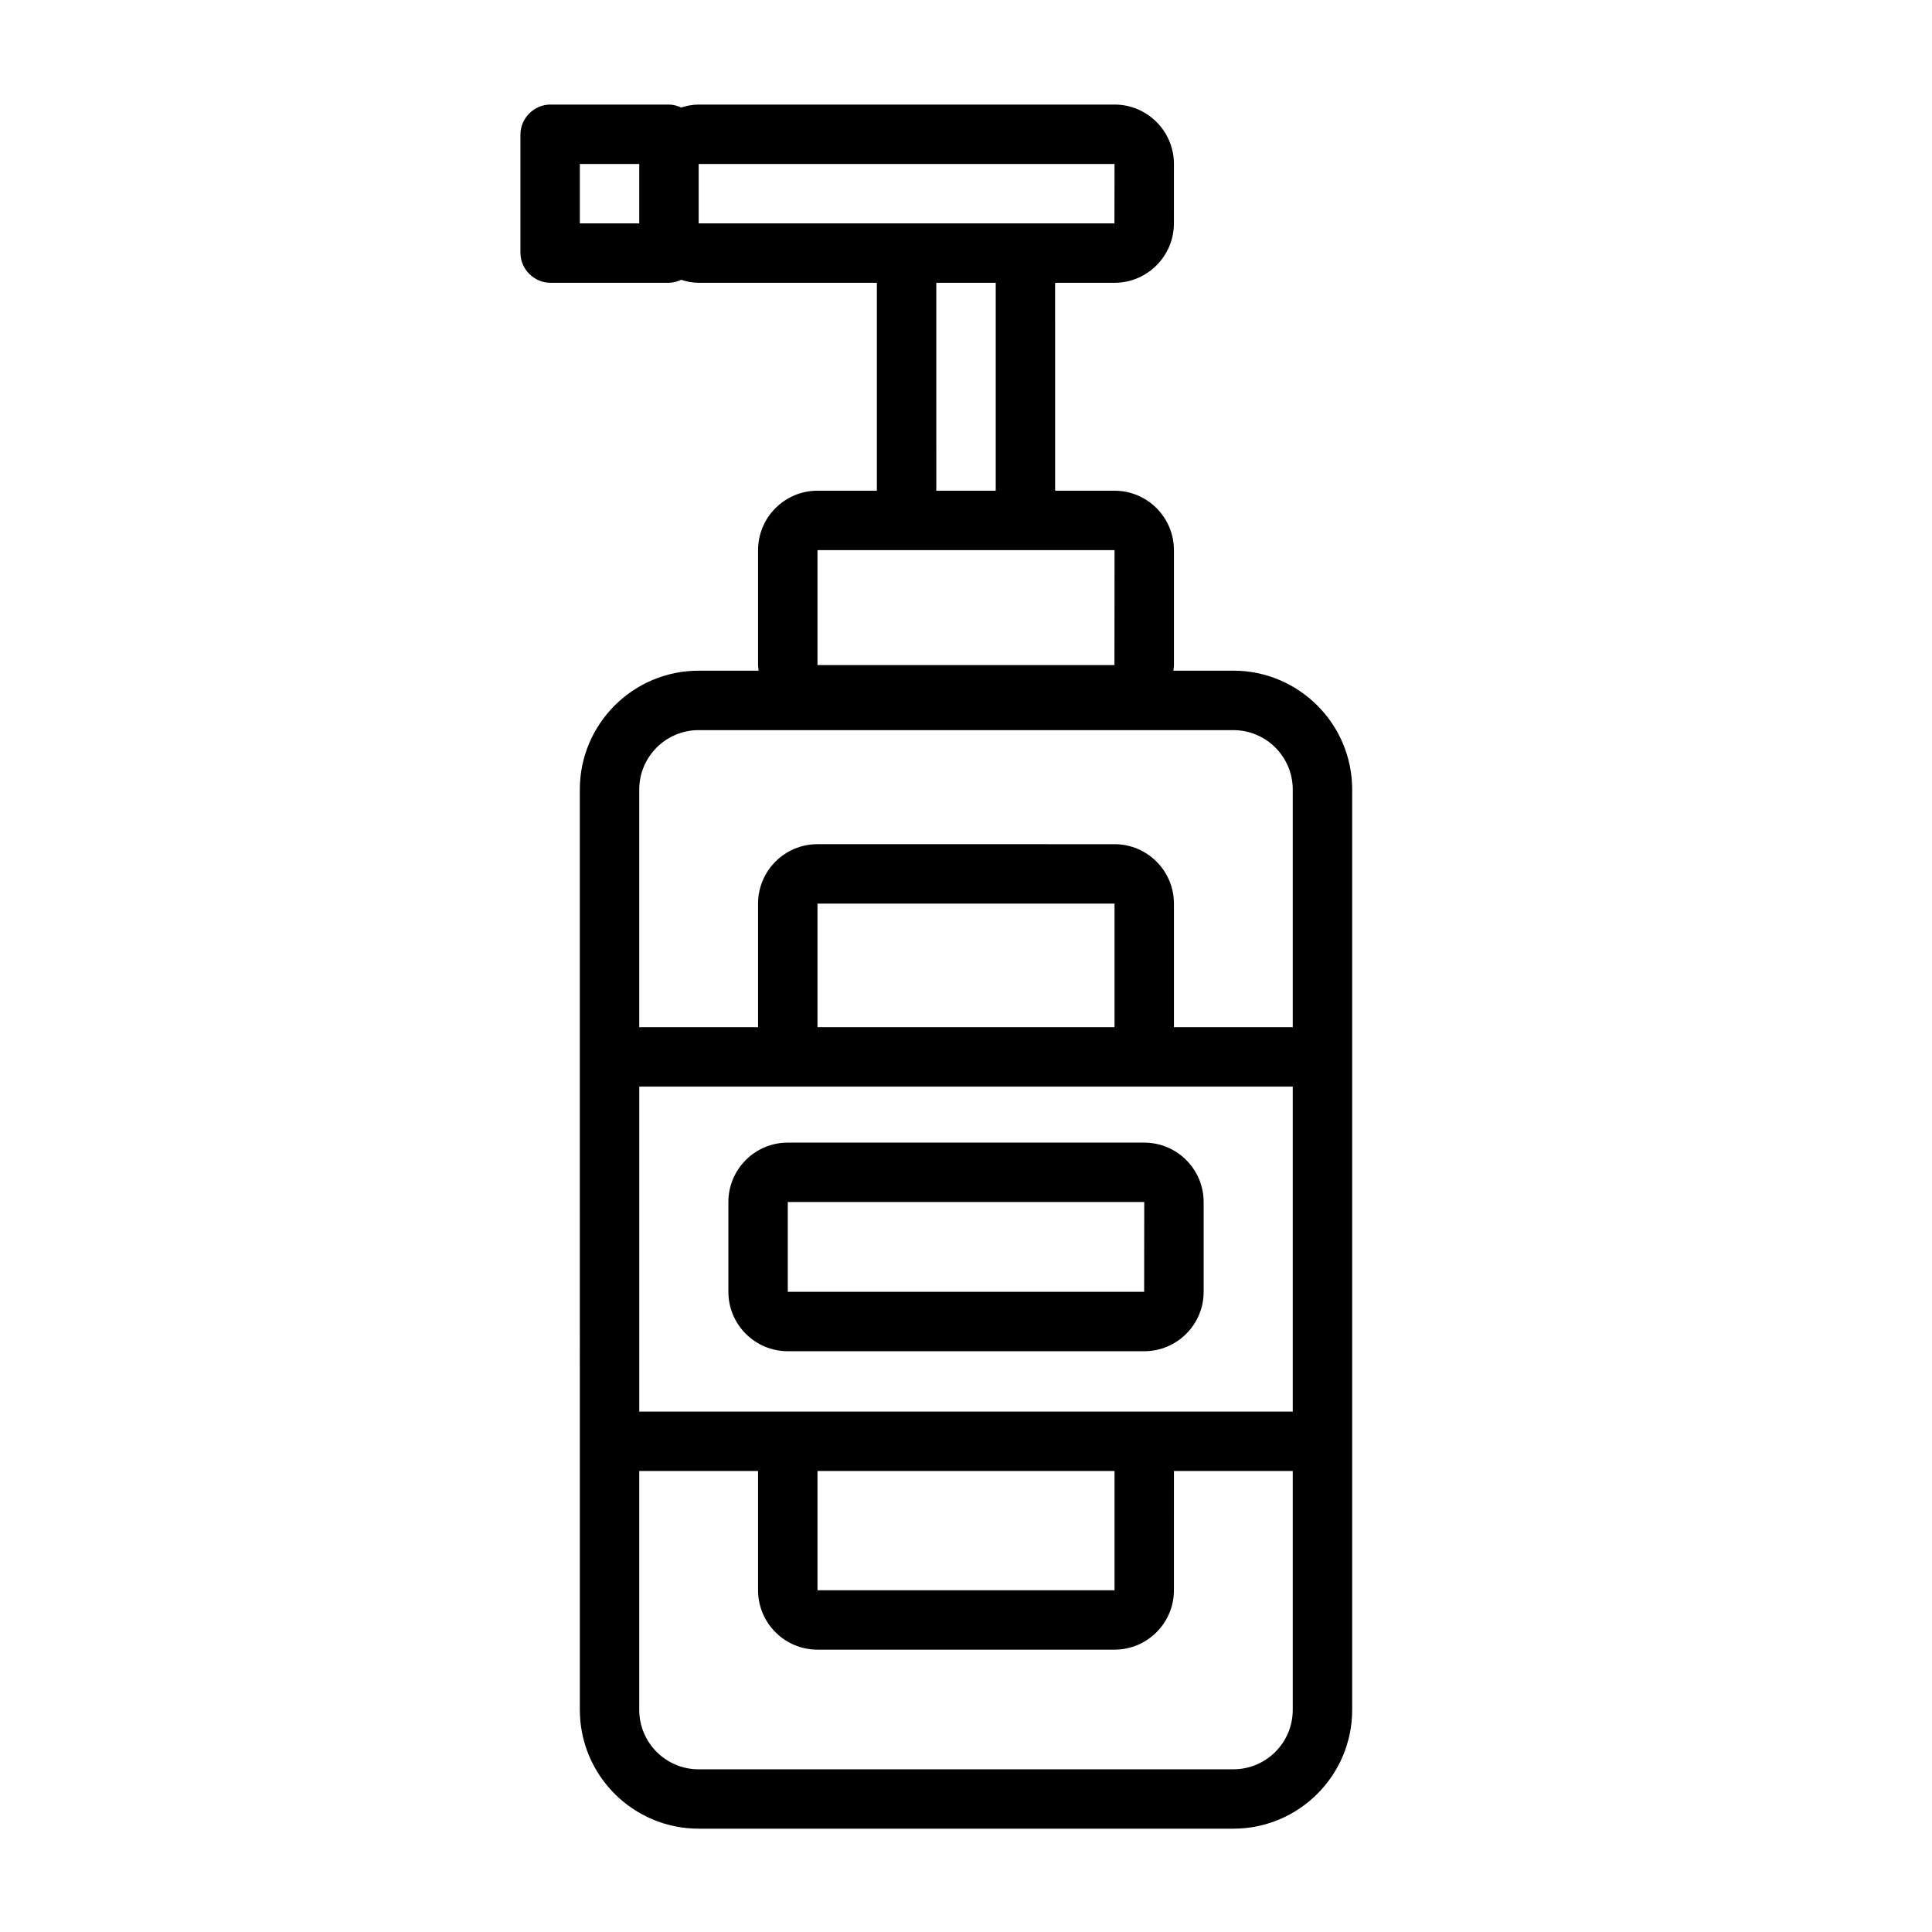 <?xml version="1.0" encoding="UTF-8"?>
<!-- Uploaded to: SVG Repo, www.svgrepo.com, Generator: SVG Repo Mixer Tools -->
<svg fill="#000000" width="800px" height="800px" version="1.1" viewBox="144 144 512 512" xmlns="http://www.w3.org/2000/svg">
 <path d="m470.85 321.74h-15.895c0.047-0.496 0.148-0.977 0.148-1.488v-30.465c0-8.684-7.062-15.742-15.742-15.742h-15.742l-0.004-55.105h15.742c8.684 0 15.742-7.062 15.742-15.742l0.004-15.746c0-8.684-7.062-15.742-15.742-15.742h-110.21c-1.629 0-3.172 0.324-4.652 0.781-1.012-0.477-2.109-0.781-3.297-0.781h-31.332c-4.344 0-7.949 3.606-7.949 7.949v31.332c0 4.344 3.606 7.949 7.949 7.949h31.332c1.18 0 2.281-0.309 3.297-0.781 1.48 0.461 3.023 0.781 4.652 0.781h47.23v55.105h-15.742c-8.684 0-15.742 7.062-15.742 15.742v30.465c0 0.512 0.102 0.992 0.148 1.488h-15.895c-17.367 0-31.488 14.121-31.488 31.488v70.855l0.004 101.86v71.188c0 17.367 14.121 31.488 31.488 31.488h141.7c17.367 0 31.488-14.121 31.488-31.488v-243.91c0-17.359-14.125-31.488-31.488-31.488zm-157.44-118.54h-15.742v-15.746h15.742zm15.742 0v-15.746h110.21l-0.023 15.742-23.59 0.004zm78.723 15.742v55.105h-15.742l-0.004-55.105zm-47.234 70.848h78.723l-0.023 30.465h-78.699zm125.95 307.35c0 8.684-7.062 15.742-15.742 15.742l-141.7 0.004c-8.684 0-15.742-7.062-15.742-15.742v-63.316h31.488v31.605c0 8.684 7.062 15.742 15.742 15.742h78.719c8.684 0 15.742-7.062 15.742-15.742l0.004-31.605h31.488zm-125.95-31.707v-31.605h78.719v31.605zm125.95-47.352h-173.18v-86.121h173.18zm-125.95-101.86v-32.762h78.719v32.762zm125.95 0h-31.488v-32.762c0-8.684-7.062-15.742-15.742-15.742l-78.723-0.004c-8.684 0-15.742 7.062-15.742 15.742v32.762h-31.488v-62.984c0-8.684 7.062-15.742 15.742-15.742h141.7c8.684 0 15.742 7.062 15.742 15.742zm-133.82 85.867h94.465c8.684 0 15.742-7.062 15.742-15.742v-23.797c0-8.684-7.062-15.742-15.742-15.742l-94.465-0.004c-8.684 0-15.742 7.062-15.742 15.742v23.797c0 8.688 7.059 15.746 15.742 15.746zm0-39.539h94.465l-0.023 23.797h-94.441z"/>
</svg>